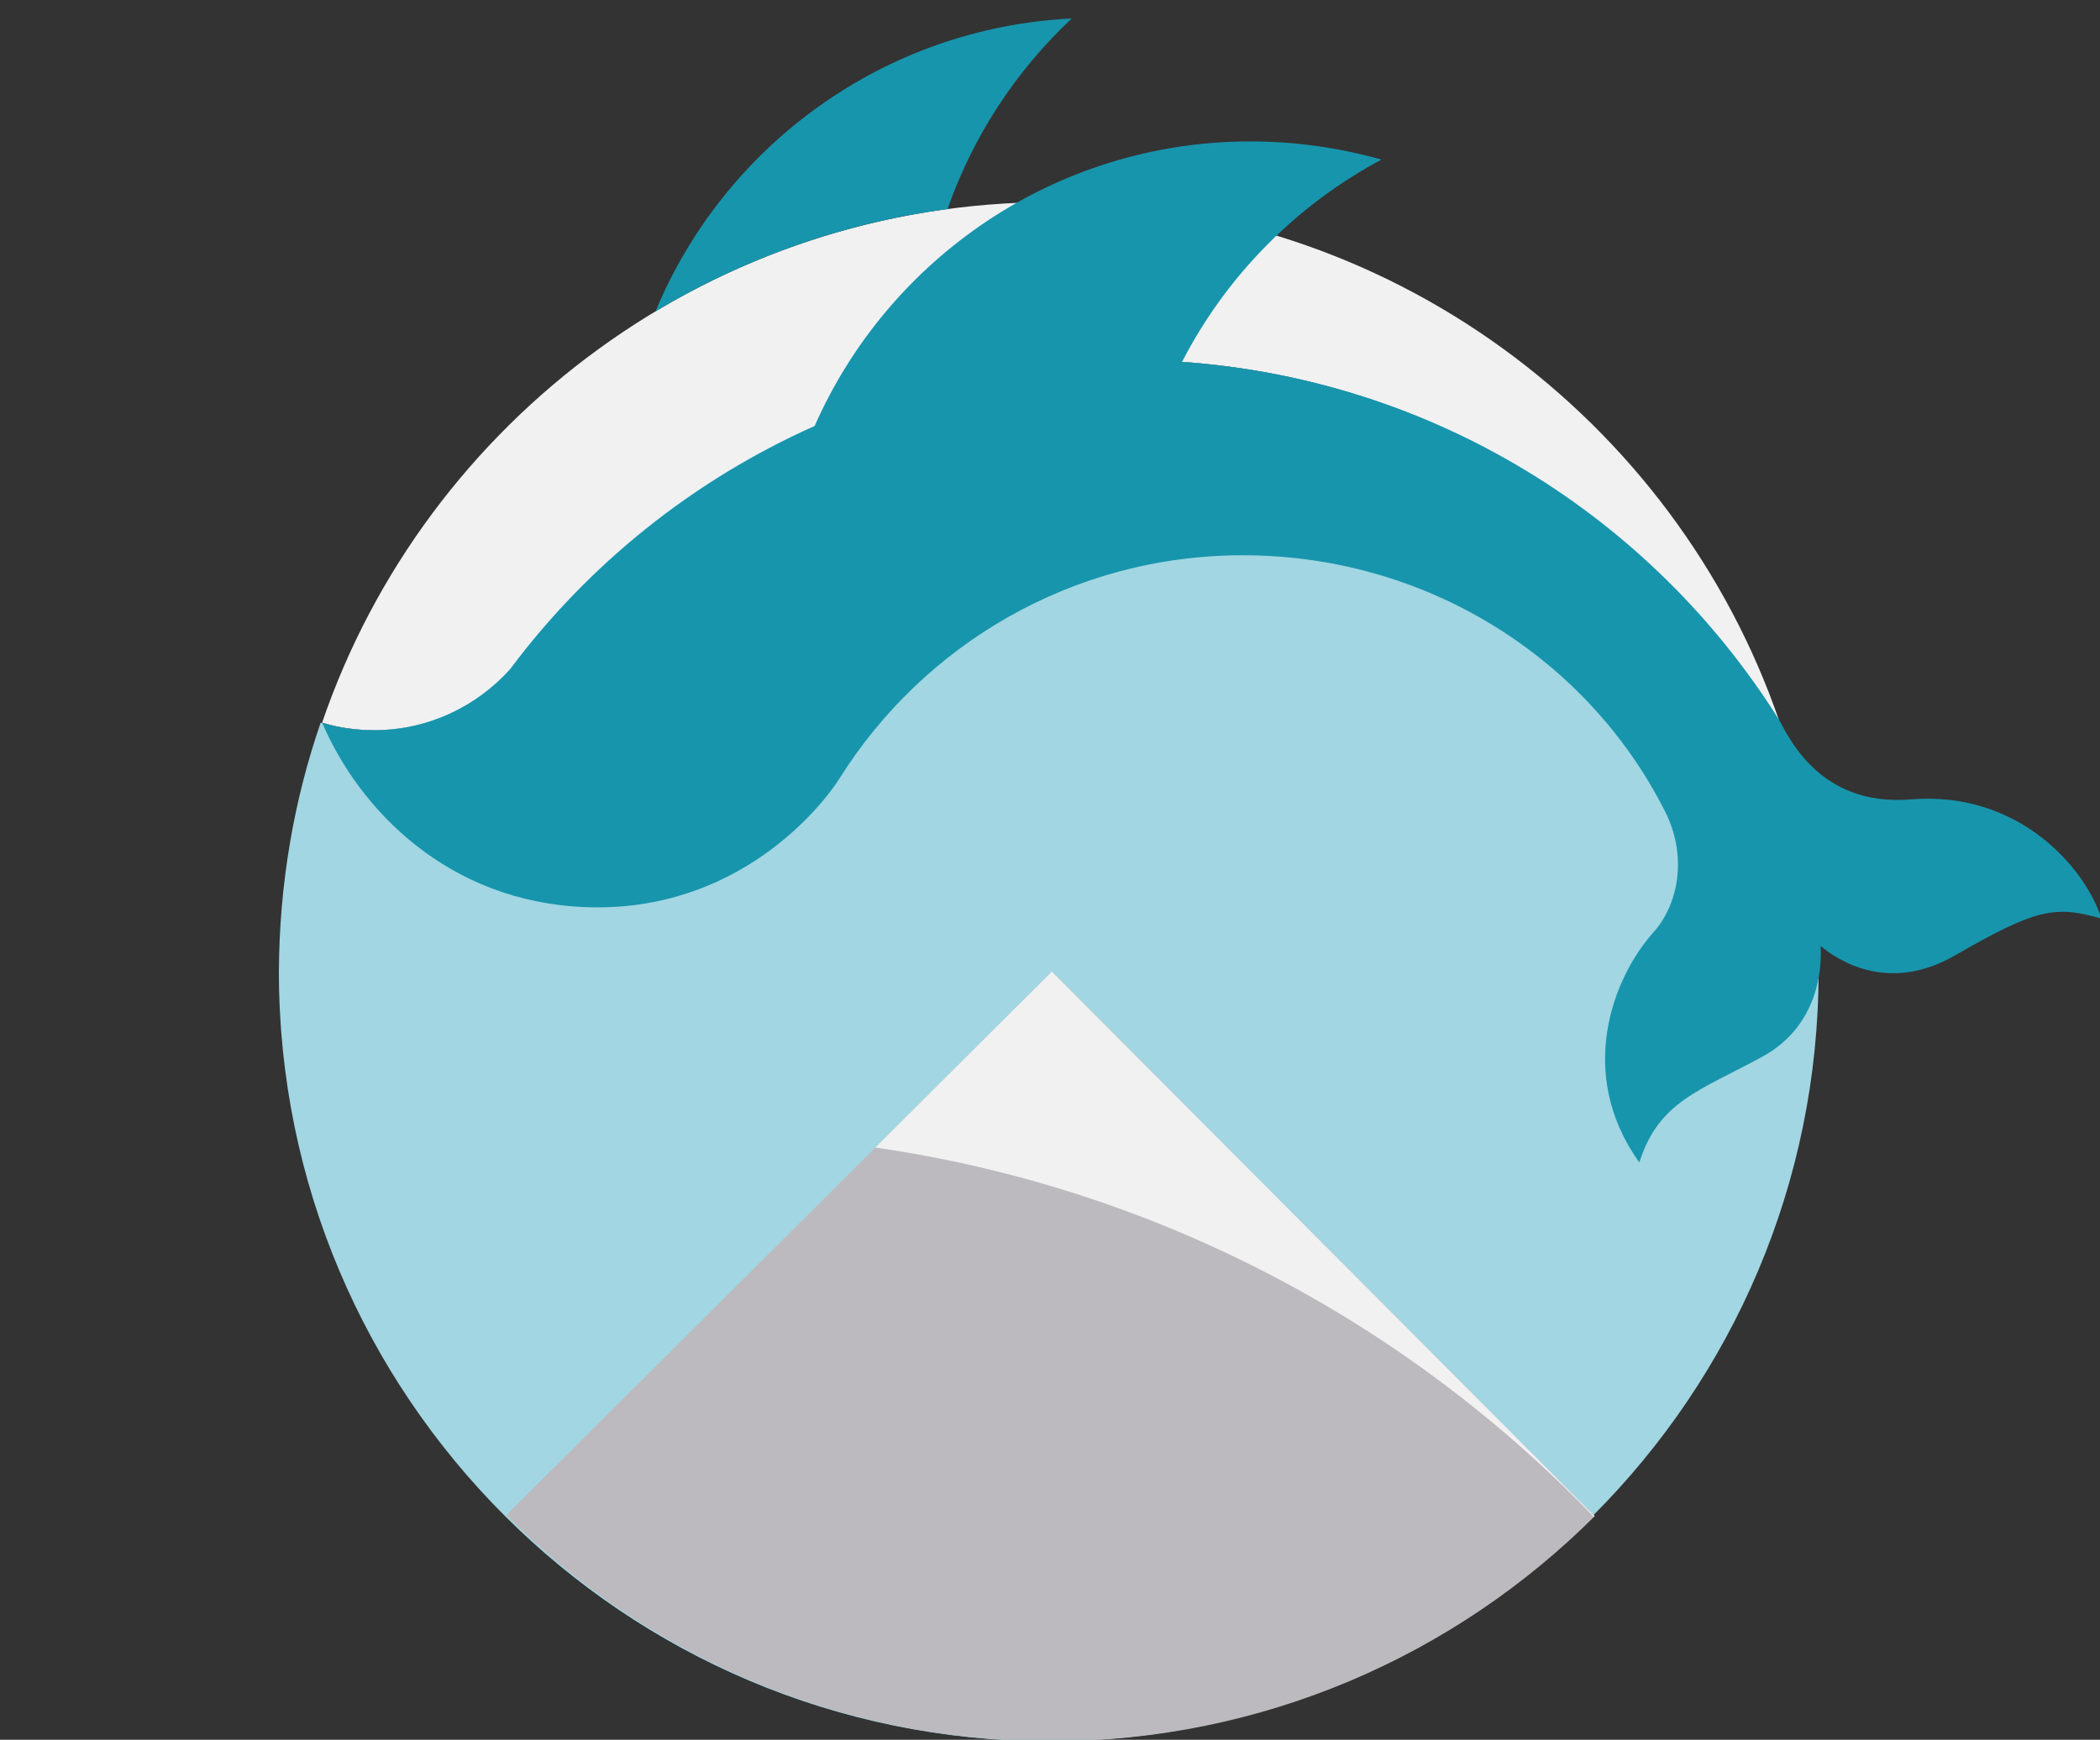 <?xml version="1.0" encoding="utf-8"?>
<!-- Generator: Adobe Illustrator 26.2.1, SVG Export Plug-In . SVG Version: 6.00 Build 0)  -->
<svg version="1.1" id="Layer_1" xmlns:serif="http://www.serif.com/"
	 xmlns="http://www.w3.org/2000/svg" xmlns:xlink="http://www.w3.org/1999/xlink" x="0px" y="0px" width="523px" height="433.4px"
	 viewBox="0 0 523 433.4" style="enable-background:new 0 0 523 433.4;" xml:space="preserve">
<rect x="0" y="0" width="523" height="433.4" fill="#333333" stroke="none"/>
<style type="text/css">
	.st0{fill:none;}
	.st1{fill-rule:evenodd;clip-rule:evenodd;fill:#A1D6E2;}
	.st2{fill-rule:evenodd;clip-rule:evenodd;fill:#BCBABE;}
	.st3{fill-rule:evenodd;clip-rule:evenodd;fill:#F1F1F2;}
	.st4{fill-rule:evenodd;clip-rule:evenodd;fill:#1795AD;}
</style>
<g transform="matrix(1,0,0,1,-2832,0)">
	<g id="Logga-text_color" transform="matrix(1,0,0,0.228,0,0)" serif:id="Logga+text_color">
		<rect x="2753.4" y="-621.2" class="st0" width="1920" height="3162.5"/>
		<g transform="matrix(0.62,0,0,2.719,3000.44,-4940.64)">
			<g transform="matrix(1.614,0,0,1.614,-4843.32,1817.27)">
				<path class="st1" d="M2912.3,179.8c4.1,1.2,8.4,1.9,12.9,1.9c13.4,0,25.5-5.9,33.8-15.2c35-46.7,90.7-77,153.5-77
					c68.2,0,128.2,35.7,162.1,89.5c6.8,19.7,10.5,40.8,10.5,62.8c0,105.7-85.9,191.6-191.6,191.6s-191.6-85.9-191.6-191.6
					C2902,220.1,2905.6,199.2,2912.3,179.8L2912.3,179.8z"/>
			</g>
			<g transform="matrix(1,0,0,1,-108.666,-1204.79)">
				<path class="st2" d="M477.6,3631.1c-56,55.9-133.2,90.5-218.5,90.5c-85.4,0-162.8-34.7-218.8-90.8l219.3-218.5L477.6,3631.1z"/>
			</g>
			<g transform="matrix(1,0,0,1,-108.666,-1207.59)">
				<path class="st3" d="M188.6,3485.8l70.9-70.7l218,218.8l-0.3,0.3C401.9,3555.9,301.3,3502.1,188.6,3485.8z"/>
			</g>
			<path class="st3" d="M-66.8,2086c-13.4,15-32.9,24.5-54.6,24.5c-7.2,0-14.2-1-20.8-3h-0.1c41.6-121.7,157.2-209.2,292.9-209.2
				c135.4,0,250.6,87.2,292.4,208.4c-54.8-87.1-151.7-145-262-145C79.6,1961.7-10.4,2010.5-66.8,2086z"/>
			<g transform="matrix(1,0,0,1,-108.666,-1207.59)">
				<path class="st4" d="M551.4,3313.6c3.4,5.4,15.4,35.4,53.1,32.3c43.9-3.6,70.4,28.1,76.6,47.9c-18.7-5.4-26.4-3.9-58.8,14.8
					c-26.7,15.4-47.1,2-54-3.8c0.6,8.7-0.7,32.1-23.4,44.5c-25.3,13.8-41.6,17.9-49.4,42.5c-25.8-36-10.3-74.7,5.6-92.4
					c9.9-11,14-30.4,4.7-48.7c-31.1-61.7-95.9-102.9-169.6-102.9c-68.2,0-128.2,35.8-162,89.7c-7.2,11.4-41.1,54-101.9,51.7
					c-55.5-2.1-91-39.3-105.9-74.1c6.6,2,13.7,3,20.9,3c21.6,0,41.2-9.6,54.6-24.5c31.5-42.2,73.6-76,122.3-97.7
					c29.6-67.3,96.9-114.4,175.1-114.4c18.2,0,35.9,2.6,52.6,7.3c-34.2,18.3-62.3,46.7-80.1,81.3
					C412.8,3177.1,500.3,3232.3,551.4,3313.6z M100.3,3149.8c27.6-66.5,91.7-114,167.2-117.7c-22.3,20.9-39.6,47.1-49.9,76.6
					C175.2,3114.3,135.5,3128.7,100.3,3149.8z"/>
			</g>
		</g>
	</g>
</g>
</svg>
